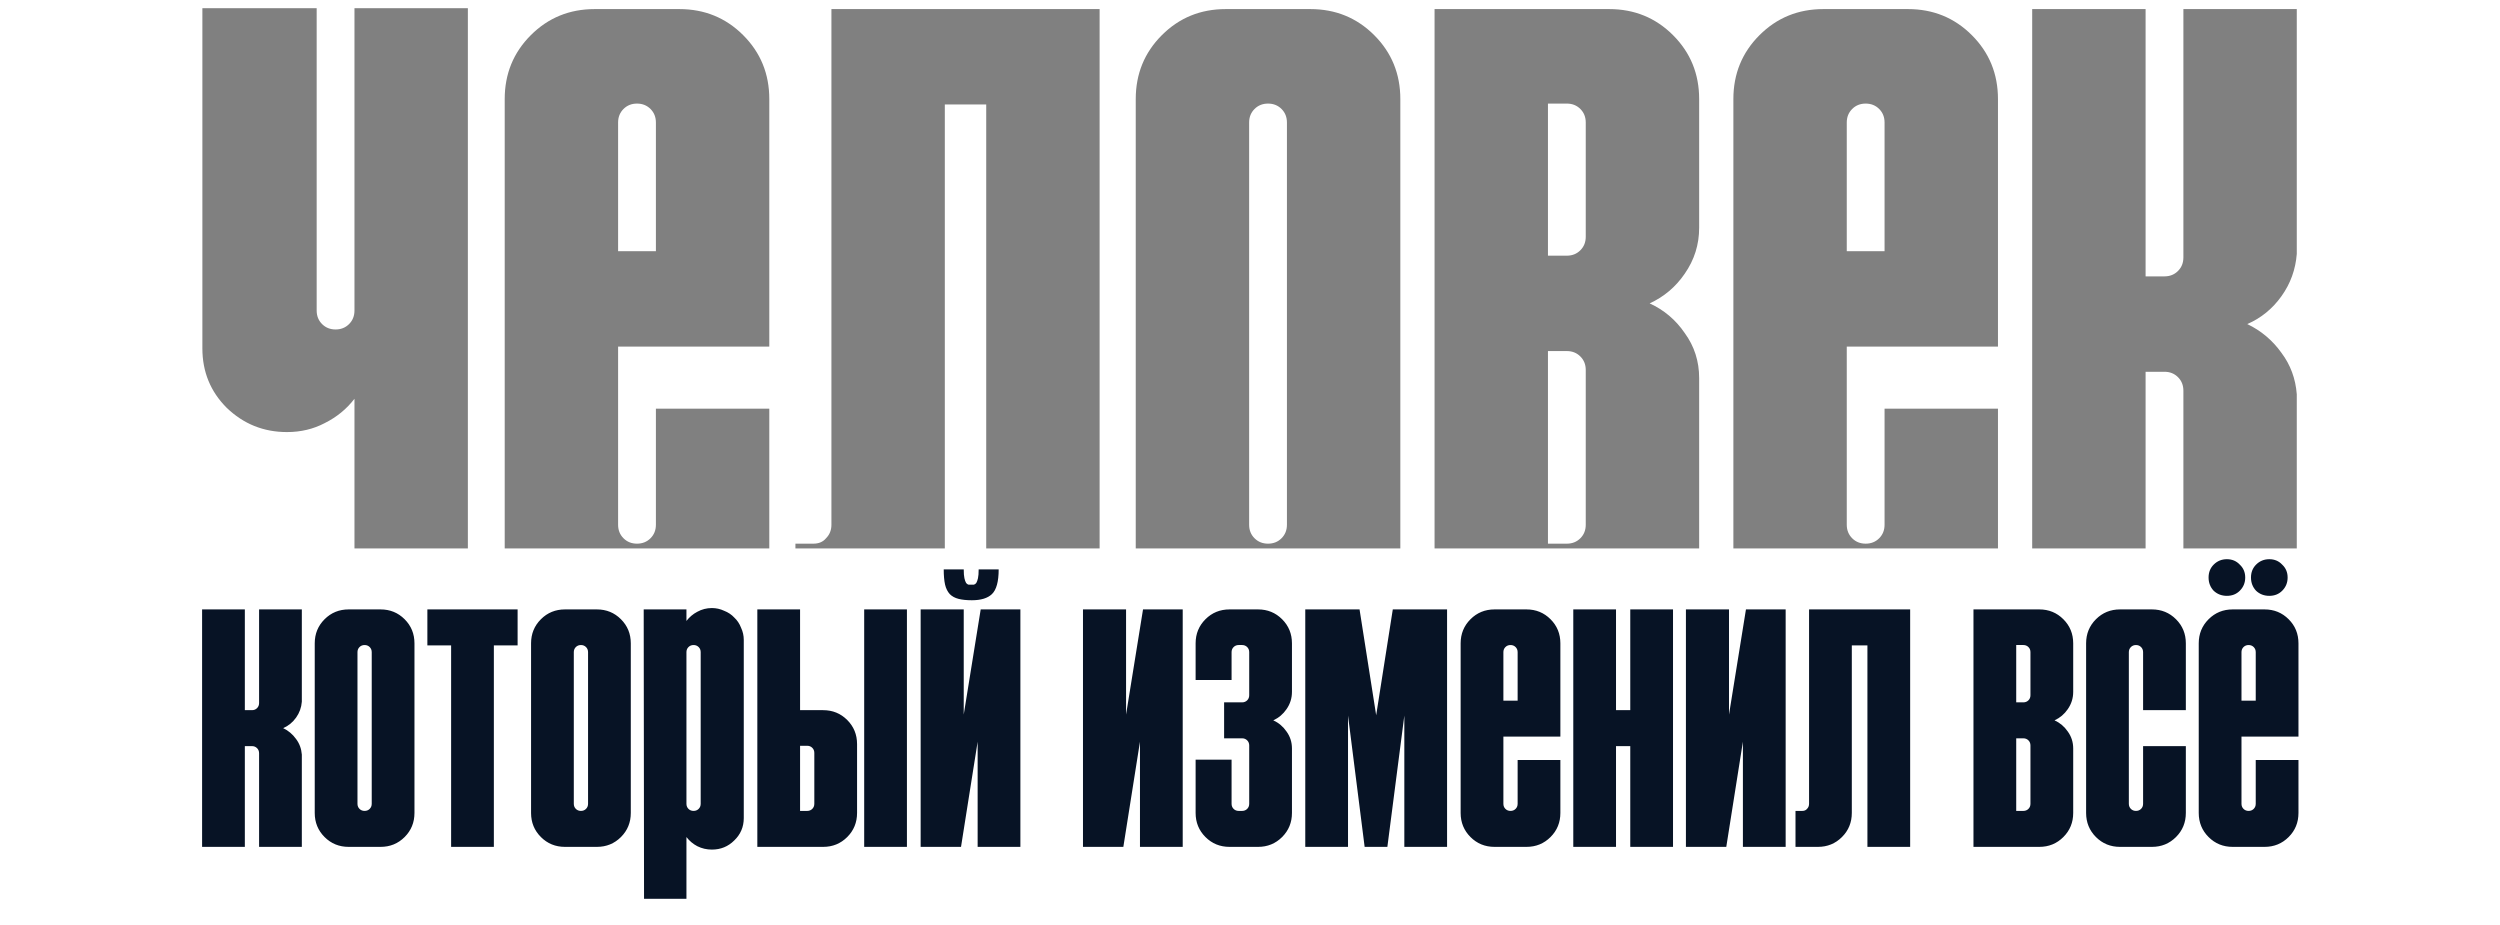 <?xml version="1.0" encoding="UTF-8"?> <svg xmlns="http://www.w3.org/2000/svg" width="1600" height="592" viewBox="0 0 1600 592" fill="none"><rect x="0" y="0" width="1600" height="592" fill="#808080" stroke="none"/> <path fill-rule="evenodd" clip-rule="evenodd" d="M1600 0H0V592H1600V0ZM299.434 5.238H226.86V198.767C226.86 202.223 225.708 205.103 223.404 207.407C221.1 209.711 218.221 210.863 214.765 210.863C211.309 210.863 208.429 209.711 206.125 207.407C203.821 205.103 202.669 202.223 202.669 198.767V5.238H129.52V222.958C129.52 237.934 134.703 250.606 145.071 260.973C155.823 271.341 168.686 276.525 183.662 276.525C192.493 276.525 200.557 274.605 207.853 270.765C215.533 266.925 221.868 261.741 226.86 255.213V409H299.434V5.238ZM395.586 335.851V221.807H492.351V63.412C492.351 47.285 486.783 33.653 475.648 22.517C464.512 11.382 450.88 5.814 434.753 5.814H380.611C364.483 5.814 350.852 11.382 339.716 22.517C328.581 33.653 323.013 47.285 323.013 63.412V351.402C323.013 367.529 328.581 381.161 339.716 392.297C350.852 403.432 364.483 409 380.611 409H434.753C450.88 409 464.512 403.432 475.648 392.297C486.783 381.161 492.351 367.529 492.351 351.402V261.549H419.777V335.851C419.777 339.306 418.625 342.186 416.322 344.49C414.018 346.794 411.138 347.946 407.682 347.946C404.226 347.946 401.346 346.794 399.042 344.49C396.738 342.186 395.586 339.306 395.586 335.851ZM419.777 78.388V160.753H395.586V78.388C395.586 74.932 396.738 72.052 399.042 69.748C401.346 67.444 404.226 66.292 407.682 66.292C411.138 66.292 414.018 67.444 416.322 69.748C418.625 72.052 419.777 74.932 419.777 78.388ZM520.592 347.946H509.072V409H547.087C563.214 409 576.846 403.432 587.982 392.297C599.117 381.161 604.685 367.529 604.685 351.402V66.868H631.18V409H703.754V5.814H532.112V335.851C532.112 339.306 530.96 342.186 528.656 344.49C526.736 346.794 524.048 347.946 520.592 347.946ZM879.508 22.517C868.373 11.382 854.741 5.814 838.614 5.814H784.472C768.344 5.814 754.713 11.382 743.577 22.517C732.442 33.653 726.874 47.285 726.874 63.412V351.402C726.874 367.529 732.442 381.161 743.577 392.297C754.713 403.432 768.344 409 784.472 409H838.614C854.741 409 868.373 403.432 879.508 392.297C890.644 381.161 896.212 367.529 896.212 351.402V63.412C896.212 47.285 890.644 33.653 879.508 22.517ZM802.903 344.49C800.599 342.186 799.447 339.306 799.447 335.851V78.388C799.447 74.932 800.599 72.052 802.903 69.748C805.207 67.444 808.087 66.292 811.543 66.292C814.999 66.292 817.879 67.444 820.182 69.748C822.486 72.052 823.638 74.932 823.638 78.388V335.851C823.638 339.306 822.486 342.186 820.182 344.49C817.879 346.794 814.999 347.946 811.543 347.946C808.087 347.946 805.207 346.794 802.903 344.49ZM1002.79 163.633H990.69V66.292H1002.79C1006.24 66.292 1009.12 67.444 1011.43 69.748C1013.73 72.052 1014.88 74.932 1014.88 78.388V151.537C1014.88 154.993 1013.73 157.873 1011.43 160.177C1009.12 162.481 1006.24 163.633 1002.79 163.633ZM1011.43 344.49C1009.12 346.794 1006.24 347.946 1002.79 347.946H990.69V224.686H1002.79C1006.24 224.686 1009.12 225.838 1011.43 228.142C1013.73 230.446 1014.88 233.326 1014.88 236.782V335.851C1014.88 339.306 1013.73 342.186 1011.43 344.49ZM1070.75 22.517C1059.62 11.382 1045.98 5.814 1029.86 5.814H918.117V409H1029.86C1045.98 409 1059.62 403.432 1070.75 392.297C1081.89 381.161 1087.46 367.529 1087.46 351.402V241.966C1087.46 231.214 1084.38 221.615 1078.24 213.167C1072.48 204.719 1064.99 198.383 1055.78 194.16C1064.99 189.936 1072.48 183.6 1078.24 175.152C1084.38 166.32 1087.46 156.529 1087.46 145.777V63.412C1087.46 47.285 1081.89 33.653 1070.75 22.517ZM1181.93 335.851V221.807H1278.7V63.412C1278.7 47.285 1273.13 33.653 1261.99 22.517C1250.86 11.382 1237.23 5.814 1221.1 5.814H1166.96C1150.83 5.814 1137.2 11.382 1126.06 22.517C1114.93 33.653 1109.36 47.285 1109.36 63.412V351.402C1109.36 367.529 1114.93 381.161 1126.06 392.297C1137.2 403.432 1150.83 409 1166.96 409H1221.1C1237.23 409 1250.86 403.432 1261.99 392.297C1273.13 381.161 1278.7 367.529 1278.7 351.402V261.549H1206.12V335.851C1206.12 339.306 1204.97 342.186 1202.67 344.49C1200.37 346.794 1197.49 347.946 1194.03 347.946C1190.57 347.946 1187.69 346.794 1185.39 344.49C1183.09 342.186 1181.93 339.306 1181.93 335.851ZM1206.12 78.388V160.753H1181.93V78.388C1181.93 74.932 1183.09 72.052 1185.39 69.748C1187.69 67.444 1190.57 66.292 1194.03 66.292C1197.49 66.292 1200.37 67.444 1202.67 69.748C1204.97 72.052 1206.12 74.932 1206.12 78.388ZM1469.94 162.481V5.814H1397.37V164.785C1397.37 168.24 1396.22 171.12 1393.91 173.424C1391.61 175.728 1388.73 176.88 1385.27 176.88H1373.18V5.814H1300.6V409H1373.18V237.934H1385.27C1388.73 237.934 1391.61 239.086 1393.91 241.39C1396.22 243.694 1397.37 246.574 1397.37 250.03V409H1469.94V252.333C1469.17 242.35 1465.91 233.518 1460.15 225.838C1454.39 217.775 1447.09 211.631 1438.26 207.407C1447.09 203.567 1454.39 197.615 1460.15 189.552C1465.91 181.488 1469.17 172.464 1469.94 162.481Z" fill="white"></path> <rect y="351" width="1600" height="191" fill="white"></rect> <path d="M193.172 390.023V449.077C192.883 452.84 191.653 456.242 189.482 459.281C187.311 462.321 184.56 464.564 181.231 466.012C184.56 467.604 187.311 469.92 189.482 472.959C191.653 475.854 192.883 479.183 193.172 482.946V542H165.817V482.078C165.817 480.775 165.382 479.689 164.514 478.821C163.646 477.953 162.56 477.518 161.257 477.518H156.698V542H129.342V390.023H156.698V454.505H161.257C162.56 454.505 163.646 454.071 164.514 453.202C165.382 452.334 165.817 451.248 165.817 449.945V390.023H193.172ZM243.549 390.023C249.628 390.023 254.766 392.122 258.964 396.319C263.161 400.517 265.26 405.655 265.26 411.734V520.289C265.26 526.368 263.161 531.506 258.964 535.704C254.766 539.901 249.628 542 243.549 542H223.14C217.061 542 211.923 539.901 207.726 535.704C203.528 531.506 201.429 526.368 201.429 520.289V411.734C201.429 405.655 203.528 400.517 207.726 396.319C211.923 392.122 217.061 390.023 223.14 390.023H243.549ZM228.785 514.427C228.785 515.73 229.219 516.815 230.088 517.684C230.956 518.552 232.042 518.986 233.345 518.986C234.647 518.986 235.733 518.552 236.601 517.684C237.47 516.815 237.904 515.73 237.904 514.427V417.379C237.904 416.076 237.47 414.991 236.601 414.122C235.733 413.254 234.647 412.82 233.345 412.82C232.042 412.82 230.956 413.254 230.088 414.122C229.219 414.991 228.785 416.076 228.785 417.379V514.427ZM273.517 390.023H331.268V413.037H316.07V542H288.714V413.037H273.517V390.023ZM381.999 390.023C388.078 390.023 393.216 392.122 397.413 396.319C401.611 400.517 403.71 405.655 403.71 411.734V520.289C403.71 526.368 401.611 531.506 397.413 535.704C393.216 539.901 388.078 542 381.999 542H361.59C355.511 542 350.373 539.901 346.176 535.704C341.978 531.506 339.879 526.368 339.879 520.289V411.734C339.879 405.655 341.978 400.517 346.176 396.319C350.373 392.122 355.511 390.023 361.59 390.023H381.999ZM367.235 514.427C367.235 515.73 367.669 516.815 368.538 517.684C369.406 518.552 370.492 518.986 371.794 518.986C373.097 518.986 374.183 518.552 375.051 517.684C375.92 516.815 376.354 515.73 376.354 514.427V417.379C376.354 416.076 375.92 414.991 375.051 414.122C374.183 413.254 373.097 412.82 371.794 412.82C370.492 412.82 369.406 413.254 368.538 414.122C367.669 414.991 367.235 416.076 367.235 417.379V514.427ZM439.322 390.023V397.405C441.204 394.944 443.52 392.99 446.27 391.543C449.165 389.951 452.277 389.155 455.606 389.155C458.356 389.155 460.961 389.734 463.422 390.892C466.027 391.905 468.198 393.352 469.935 395.234C471.817 396.971 473.264 399.142 474.277 401.747C475.435 404.208 476.014 406.813 476.014 409.563V523.546C476.014 529.191 473.988 533.967 469.935 537.875C466.027 541.783 461.251 543.737 455.606 543.737C452.277 543.737 449.165 543.013 446.27 541.566C443.52 540.118 441.204 538.164 439.322 535.704V575.218H412.184L411.967 390.023H439.322ZM439.322 514.427C439.322 515.73 439.757 516.815 440.625 517.684C441.494 518.552 442.579 518.986 443.882 518.986C445.184 518.986 446.27 518.552 447.138 517.684C448.007 516.815 448.441 515.73 448.441 514.427V417.379C448.441 416.076 448.007 414.991 447.138 414.122C446.27 413.254 445.184 412.82 443.882 412.82C442.579 412.82 441.494 413.254 440.625 414.122C439.757 414.991 439.322 416.076 439.322 417.379V514.427ZM512.046 390.023V454.505H526.809C532.888 454.505 538.027 456.603 542.224 460.801C546.421 464.998 548.52 470.137 548.52 476.216V520.289C548.52 526.368 546.421 531.506 542.224 535.704C538.027 539.901 532.888 542 526.809 542H484.69V390.023H512.046ZM512.046 518.986H516.605C517.908 518.986 518.993 518.552 519.862 517.684C520.73 516.815 521.164 515.73 521.164 514.427V481.861C521.164 480.558 520.73 479.472 519.862 478.604C518.993 477.735 517.908 477.301 516.605 477.301H512.046V518.986ZM580.435 390.023V542H553.08V390.023H580.435ZM653.047 390.023V542H625.691V474.696L615.052 542H589.216V390.023H616.789V457.327L627.645 390.023H653.047ZM639.152 364.404C639.152 372.22 637.704 377.503 634.809 380.253C632.059 382.858 627.79 384.161 622 384.161C618.671 384.161 615.849 383.872 613.533 383.293C611.217 382.714 609.335 381.701 607.888 380.253C606.44 378.661 605.427 376.635 604.848 374.174C604.269 371.569 603.98 368.312 603.98 364.404H616.789C616.789 366.865 616.934 368.746 617.224 370.049C617.513 371.352 617.875 372.365 618.309 373.089C618.743 373.668 619.25 374.029 619.829 374.174C620.408 374.174 620.987 374.174 621.566 374.174C622.145 374.174 622.724 374.174 623.303 374.174C623.882 374.029 624.388 373.668 624.822 373.089C625.257 372.365 625.618 371.352 625.908 370.049C626.197 368.746 626.342 366.865 626.342 364.404H639.152ZM756.937 390.023V542H729.581V474.696L718.943 542H693.107V390.023H720.68V457.327L731.535 390.023H756.937ZM765.194 435.182V411.734C765.194 405.655 767.293 400.517 771.49 396.319C775.688 392.122 780.826 390.023 786.905 390.023H805.142C811.221 390.023 816.36 392.122 820.557 396.319C824.755 400.517 826.853 405.655 826.853 411.734V442.781C826.853 446.834 825.695 450.524 823.379 453.853C821.208 457.038 818.386 459.426 814.912 461.018C818.386 462.61 821.208 464.998 823.379 468.183C825.695 471.367 826.853 474.985 826.853 479.038V520.289C826.853 526.368 824.755 531.506 820.557 535.704C816.36 539.901 811.221 542 805.142 542H786.905C780.826 542 775.688 539.901 771.49 535.704C767.293 531.506 765.194 526.368 765.194 520.289V486.203H788.208V514.427C788.208 515.73 788.642 516.815 789.51 517.684C790.379 518.552 791.464 518.986 792.767 518.986H794.938C796.241 518.986 797.326 518.552 798.195 517.684C799.063 516.815 799.497 515.73 799.497 514.427V477.084C799.497 475.781 799.063 474.696 798.195 473.828C797.326 472.959 796.241 472.525 794.938 472.525H783.431V449.511H794.938C796.241 449.511 797.326 449.077 798.195 448.209C799.063 447.34 799.497 446.255 799.497 444.952V417.379C799.497 416.076 799.063 414.991 798.195 414.122C797.326 413.254 796.241 412.82 794.938 412.82H792.767C791.464 412.82 790.379 413.254 789.51 414.122C788.642 414.991 788.208 416.076 788.208 417.379V435.182H765.194ZM870.111 390.023L880.749 457.761L891.387 390.023H926.125V542H898.769V457.978L887.914 542H873.367L862.729 457.978V542H835.373V390.023H870.111ZM962.167 471.439V514.427C962.167 515.73 962.601 516.815 963.47 517.684C964.338 518.552 965.424 518.986 966.726 518.986C968.029 518.986 969.114 518.552 969.983 517.684C970.851 516.815 971.286 515.73 971.286 514.427V486.42H998.641V520.289C998.641 526.368 996.543 531.506 992.345 535.704C988.148 539.901 983.01 542 976.93 542H956.522C950.443 542 945.305 539.901 941.107 535.704C936.91 531.506 934.811 526.368 934.811 520.289V411.734C934.811 405.655 936.91 400.517 941.107 396.319C945.305 392.122 950.443 390.023 956.522 390.023H976.93C983.01 390.023 988.148 392.122 992.345 396.319C996.543 400.517 998.641 405.655 998.641 411.734V471.439H962.167ZM962.167 448.426H971.286V417.379C971.286 416.076 970.851 414.991 969.983 414.122C969.114 413.254 968.029 412.82 966.726 412.82C965.424 412.82 964.338 413.254 963.47 414.122C962.601 414.991 962.167 416.076 962.167 417.379V448.426ZM1070.73 390.023V542H1043.37V477.518H1034.25V542H1006.9V390.023H1034.25V454.505H1043.37V390.023H1070.73ZM1142.82 390.023V542H1115.46V474.696L1104.82 542H1078.99V390.023H1106.56V457.327L1117.41 390.023H1142.82ZM1149.12 518.986H1153.46C1154.76 518.986 1155.78 518.552 1156.5 517.684C1157.37 516.815 1157.8 515.73 1157.8 514.427V390.023H1222.5V542H1195.15V413.037H1185.16V520.289C1185.16 526.368 1183.06 531.506 1178.86 535.704C1174.67 539.901 1169.53 542 1163.45 542H1149.12V518.986ZM1290.38 449.511H1294.94C1296.24 449.511 1297.32 449.077 1298.19 448.209C1299.06 447.34 1299.49 446.255 1299.49 444.952V417.379C1299.49 416.076 1299.06 414.991 1298.19 414.122C1297.32 413.254 1296.24 412.82 1294.94 412.82H1290.38V449.511ZM1294.94 518.986C1296.24 518.986 1297.32 518.552 1298.19 517.684C1299.06 516.815 1299.49 515.73 1299.49 514.427V477.084C1299.49 475.781 1299.06 474.696 1298.19 473.828C1297.32 472.959 1296.24 472.525 1294.94 472.525H1290.38V518.986H1294.94ZM1305.14 390.023C1311.22 390.023 1316.36 392.122 1320.55 396.319C1324.75 400.517 1326.85 405.655 1326.85 411.734V442.781C1326.85 446.834 1325.69 450.524 1323.38 453.853C1321.21 457.038 1318.38 459.426 1314.91 461.018C1318.38 462.61 1321.21 464.998 1323.38 468.183C1325.69 471.367 1326.85 474.985 1326.85 479.038V520.289C1326.85 526.368 1324.75 531.506 1320.55 535.704C1316.36 539.901 1311.22 542 1305.14 542H1263.02V390.023H1305.14ZM1362.46 514.427C1362.46 515.73 1362.9 516.815 1363.77 517.684C1364.63 518.552 1365.72 518.986 1367.02 518.986C1368.33 518.986 1369.41 518.552 1370.28 517.684C1371.15 516.815 1371.58 515.73 1371.58 514.427V477.518H1398.94V520.289C1398.94 526.368 1396.84 531.506 1392.64 535.704C1388.44 539.901 1383.31 542 1377.23 542H1356.82C1350.74 542 1345.6 539.901 1341.4 535.704C1337.21 531.506 1335.11 526.368 1335.11 520.289V411.734C1335.11 405.655 1337.21 400.517 1341.4 396.319C1345.6 392.122 1350.74 390.023 1356.82 390.023H1377.23C1383.31 390.023 1388.44 392.122 1392.64 396.319C1396.84 400.517 1398.94 405.655 1398.94 411.734V454.505H1371.58V417.379C1371.58 416.076 1371.15 414.991 1370.28 414.122C1369.41 413.254 1368.33 412.82 1367.02 412.82C1365.72 412.82 1364.63 413.254 1363.77 414.122C1362.9 414.991 1362.46 416.076 1362.46 417.379V514.427ZM1434.55 471.439V514.427C1434.55 515.73 1434.98 516.815 1435.85 517.684C1436.72 518.552 1437.81 518.986 1439.11 518.986C1440.41 518.986 1441.5 518.552 1442.37 517.684C1443.23 516.815 1443.67 515.73 1443.67 514.427V486.42H1471.02V520.289C1471.02 526.368 1468.93 531.506 1464.73 535.704C1460.53 539.901 1455.39 542 1449.31 542H1428.91C1422.83 542 1417.69 539.901 1413.49 535.704C1409.29 531.506 1407.19 526.368 1407.19 520.289V411.734C1407.19 405.655 1409.29 400.517 1413.49 396.319C1417.69 392.122 1422.83 390.023 1428.91 390.023H1449.31C1455.39 390.023 1460.53 392.122 1464.73 396.319C1468.93 400.517 1471.02 405.655 1471.02 411.734V471.439H1434.55ZM1434.55 448.426H1443.67V417.379C1443.67 416.076 1443.23 414.991 1442.37 414.122C1441.5 413.254 1440.41 412.82 1439.11 412.82C1437.81 412.82 1436.72 413.254 1435.85 414.122C1434.98 414.991 1434.55 416.076 1434.55 417.379V448.426ZM1413.49 369.615C1413.49 366.286 1414.58 363.536 1416.75 361.365C1419.06 359.049 1421.89 357.891 1425.21 357.891C1428.54 357.891 1431.29 359.049 1433.46 361.365C1435.78 363.536 1436.94 366.286 1436.94 369.615C1436.94 372.944 1435.78 375.766 1433.46 378.082C1431.29 380.253 1428.54 381.339 1425.21 381.339C1421.89 381.339 1419.06 380.253 1416.75 378.082C1414.58 375.766 1413.49 372.944 1413.49 369.615ZM1440.63 369.615C1440.63 366.286 1441.72 363.536 1443.89 361.365C1446.2 359.049 1449.02 357.891 1452.35 357.891C1455.68 357.891 1458.43 359.049 1460.6 361.365C1462.92 363.536 1464.08 366.286 1464.08 369.615C1464.08 372.944 1462.92 375.766 1460.6 378.082C1458.43 380.253 1455.68 381.339 1452.35 381.339C1449.02 381.339 1446.2 380.253 1443.89 378.082C1441.72 375.766 1440.63 372.944 1440.63 369.615Z" fill="#071325"></path> </svg> 